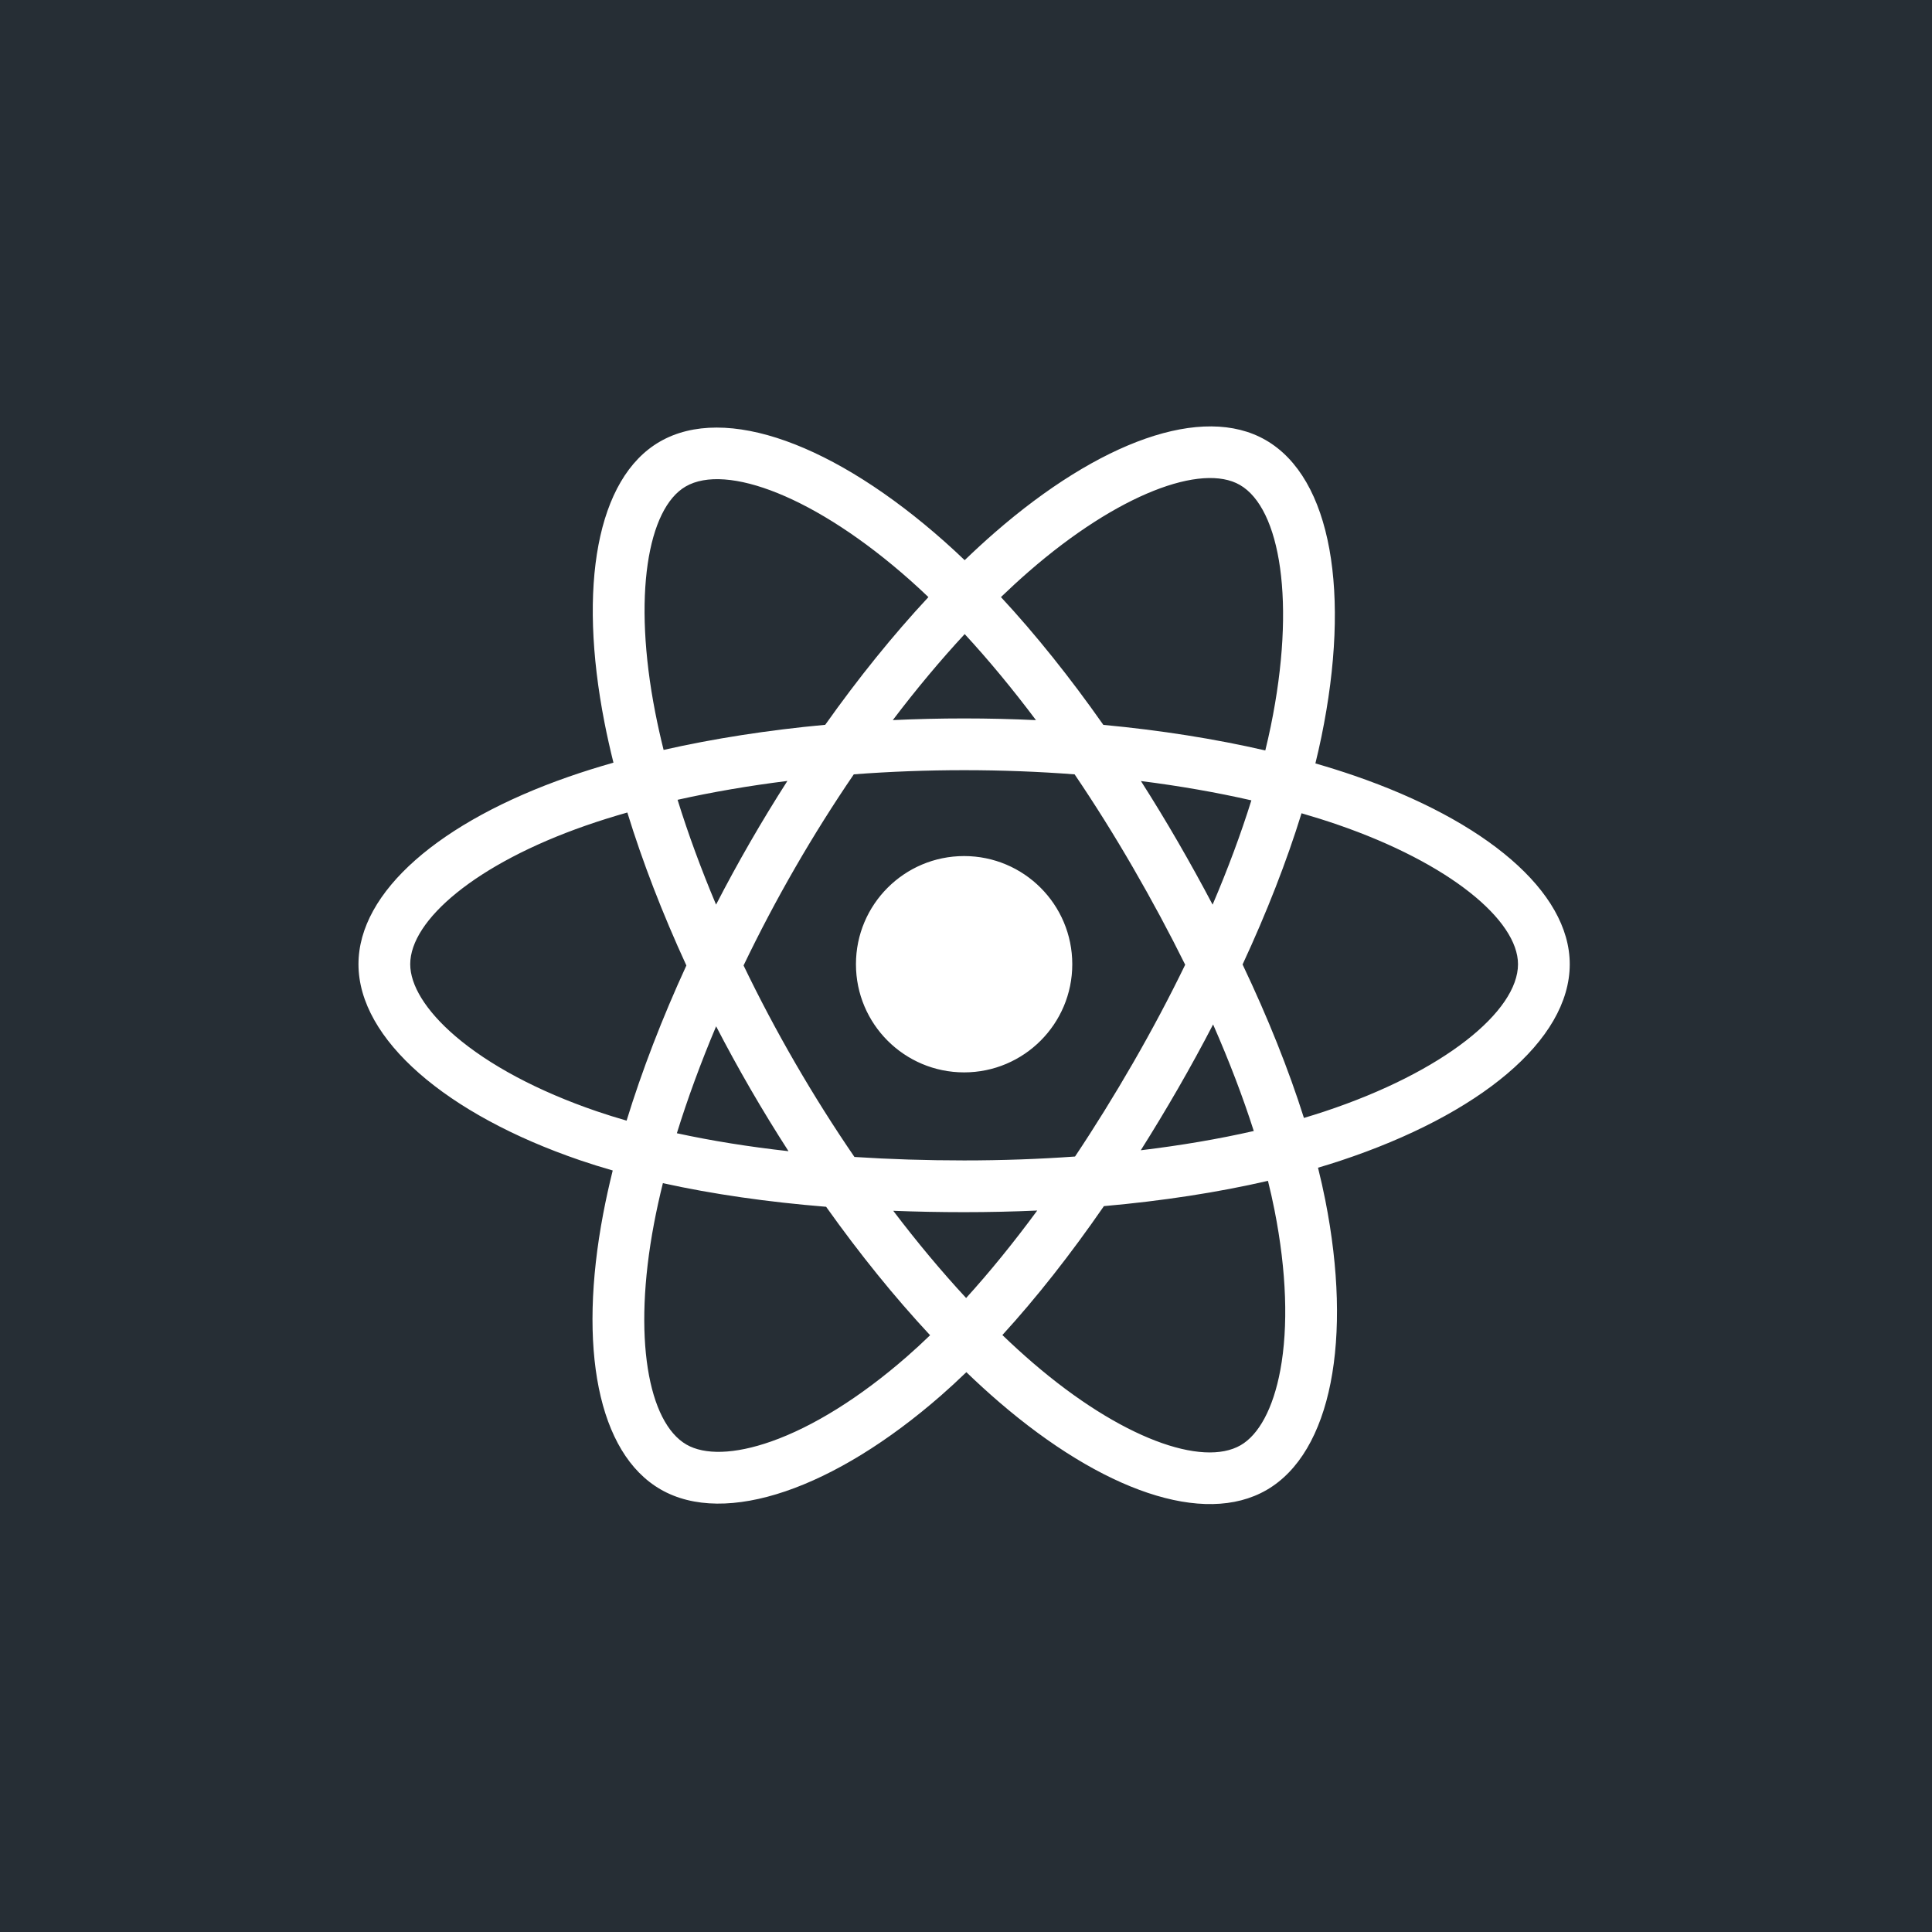 <svg xmlns="http://www.w3.org/2000/svg" fill="none" viewBox="0 0 512 512" height="512" width="512">
<rect fill="#262E35" height="512" width="512"></rect>
<path fill="white" d="M358.927 205.568C355.596 204.422 352.146 203.337 348.593 202.312C349.177 199.928 349.713 197.576 350.19 195.264C358.012 157.294 352.897 126.705 335.433 116.634C318.687 106.978 291.301 117.046 263.641 141.117C260.982 143.432 258.315 145.883 255.649 148.451C253.872 146.752 252.099 145.11 250.329 143.539C221.342 117.801 192.287 106.954 174.84 117.054C158.11 126.739 153.155 155.495 160.196 191.479C160.876 194.955 161.671 198.504 162.57 202.113C158.458 203.281 154.488 204.525 150.689 205.849C116.704 217.698 95 236.267 95 255.529C95 275.423 118.3 295.376 153.698 307.475C156.491 308.43 159.39 309.332 162.377 310.19C161.407 314.093 160.564 317.917 159.856 321.648C153.142 357.007 158.385 385.084 175.07 394.708C192.305 404.646 221.229 394.431 249.394 369.811C251.62 367.865 253.854 365.801 256.092 363.638C258.993 366.432 261.889 369.076 264.77 371.555C292.051 395.031 318.995 404.511 335.665 394.86C352.883 384.893 358.478 354.732 351.213 318.036C350.659 315.234 350.013 312.371 349.288 309.456C351.319 308.856 353.313 308.236 355.258 307.591C392.057 295.399 416 275.688 416 255.529C416 236.198 393.596 217.503 358.927 205.568ZM350.945 294.575C349.19 295.156 347.389 295.718 345.553 296.262C341.491 283.401 336.008 269.725 329.298 255.596C335.701 241.803 340.972 228.302 344.921 215.524C348.204 216.474 351.392 217.477 354.463 218.534C384.167 228.76 402.287 243.879 402.287 255.529C402.287 267.938 382.718 284.047 350.945 294.575ZM337.761 320.7C340.973 336.926 341.432 351.596 339.304 363.065C337.393 373.37 333.548 380.241 328.794 382.993C318.678 388.848 297.044 381.237 273.713 361.16C271.038 358.859 268.344 356.401 265.642 353.8C274.687 343.908 283.726 332.408 292.549 319.636C308.067 318.259 322.728 316.008 336.024 312.934C336.678 315.576 337.26 318.166 337.761 320.7ZM204.436 381.981C194.552 385.472 186.681 385.572 181.922 382.828C171.797 376.988 167.588 354.445 173.329 324.205C173.987 320.742 174.77 317.185 175.672 313.549C188.821 316.457 203.375 318.549 218.93 319.81C227.812 332.307 237.113 343.795 246.486 353.853C244.438 355.831 242.398 357.713 240.37 359.486C227.916 370.373 215.435 378.096 204.436 381.981ZM158.133 294.499C142.48 289.149 129.554 282.196 120.694 274.609C112.732 267.791 108.712 261.022 108.712 255.529C108.712 243.84 126.139 228.932 155.203 218.798C158.729 217.568 162.421 216.41 166.252 215.321C170.269 228.388 175.538 242.048 181.897 255.863C175.456 269.882 170.112 283.761 166.056 296.98C163.325 296.195 160.679 295.369 158.133 294.499ZM173.654 188.846C167.621 158.016 171.628 134.758 181.71 128.922C192.449 122.705 216.196 131.57 241.224 153.793C242.824 155.214 244.43 156.7 246.041 158.238C236.714 168.253 227.499 179.654 218.695 192.078C203.598 193.477 189.147 195.725 175.861 198.735C175.025 195.375 174.285 192.074 173.654 188.846ZM312.119 223.036C308.942 217.55 305.682 212.193 302.357 206.983C312.599 208.278 322.412 209.997 331.627 212.1C328.861 220.966 325.412 230.237 321.353 239.741C318.442 234.213 315.362 228.639 312.119 223.036ZM255.653 168.039C261.978 174.891 268.313 182.542 274.543 190.843C268.265 190.546 261.908 190.392 255.5 190.392C249.152 190.392 242.843 190.543 236.603 190.834C242.84 182.611 249.229 174.97 255.653 168.039ZM198.826 223.131C195.653 228.633 192.63 234.177 189.764 239.73C185.771 230.26 182.355 220.947 179.564 211.955C188.723 209.905 198.489 208.229 208.666 206.959C205.295 212.218 202.007 217.615 198.826 223.131ZM208.959 305.077C198.445 303.904 188.531 302.314 179.375 300.321C182.21 291.169 185.702 281.657 189.78 271.982C192.653 277.532 195.688 283.078 198.88 288.592C202.132 294.209 205.501 299.711 208.959 305.077ZM256.032 343.986C249.533 336.973 243.05 329.216 236.719 320.873C242.865 321.114 249.132 321.237 255.5 321.237C262.043 321.237 268.511 321.09 274.877 320.806C268.626 329.3 262.315 337.069 256.032 343.986ZM321.484 271.489C325.775 281.268 329.391 290.73 332.263 299.727C322.956 301.85 312.907 303.561 302.32 304.831C305.652 299.55 308.941 294.102 312.174 288.497C315.444 282.827 318.548 277.148 321.484 271.489ZM300.295 281.646C295.277 290.347 290.126 298.652 284.896 306.492C275.371 307.173 265.53 307.524 255.5 307.524C245.511 307.524 235.794 307.214 226.437 306.607C220.996 298.664 215.733 290.334 210.747 281.721C205.774 273.132 201.199 264.471 197.052 255.858C201.198 247.225 205.762 238.554 210.706 229.981L210.705 229.982C215.663 221.386 220.88 213.096 226.27 205.203C235.817 204.482 245.606 204.105 255.499 204.105C265.437 204.105 275.24 204.485 284.784 205.212C290.091 213.048 295.274 221.31 300.25 229.908C305.283 238.602 309.907 247.216 314.088 255.663C309.919 264.256 305.306 272.956 300.295 281.646ZM328.583 128.515C339.333 134.713 343.513 159.713 336.759 192.496C336.328 194.588 335.844 196.718 335.317 198.878C321.999 195.805 307.538 193.518 292.397 192.098C283.576 179.537 274.436 168.118 265.261 158.232C267.728 155.859 270.191 153.597 272.644 151.462C296.342 130.838 318.492 122.695 328.583 128.515ZM255.5 226.865C271.33 226.865 284.164 239.698 284.164 255.529C284.164 271.359 271.33 284.193 255.5 284.193C239.67 284.193 226.836 271.359 226.836 255.529C226.836 239.698 239.67 226.865 255.5 226.865Z"></path>
</svg>
